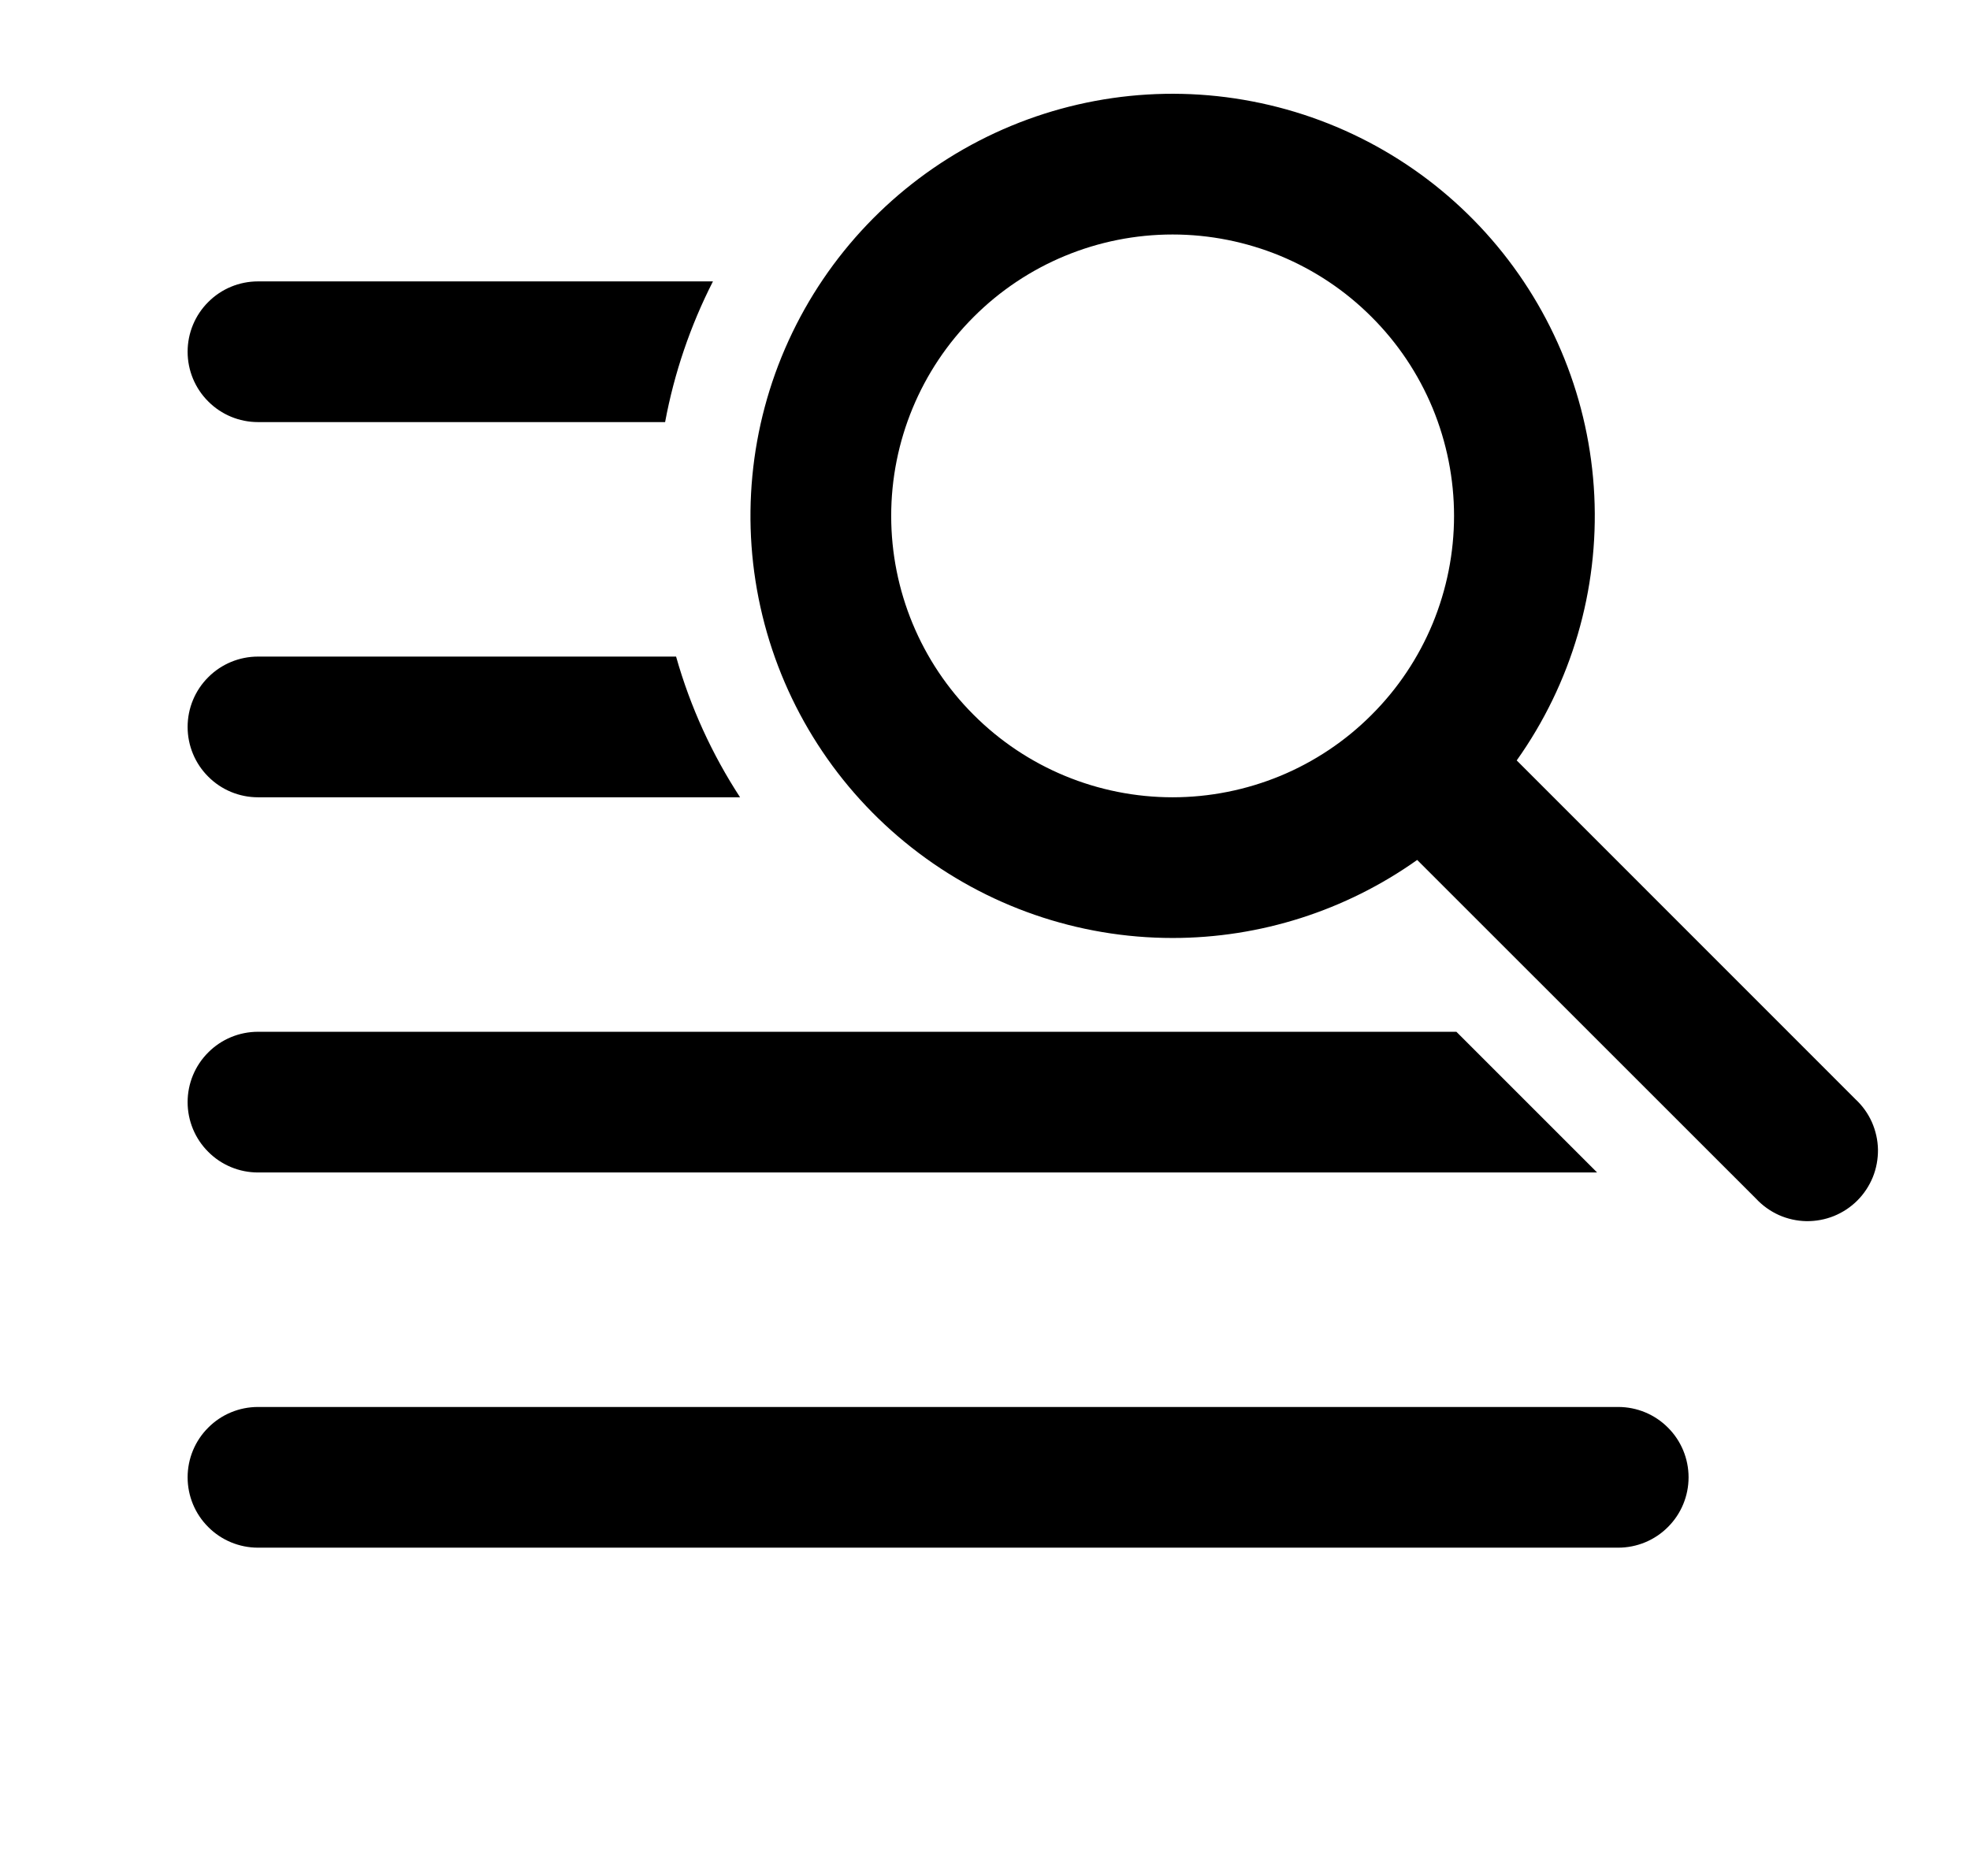 <svg width="21" height="20" viewBox="0 0 21 20" fill="none" xmlns="http://www.w3.org/2000/svg">
<path d="M12.5 10C13.434 10 14.345 9.709 15.107 9.168L18.72 12.78C18.789 12.854 18.872 12.913 18.963 12.954C19.055 12.995 19.155 13.017 19.256 13.019C19.356 13.02 19.456 13.002 19.55 12.964C19.643 12.926 19.728 12.87 19.799 12.799C19.87 12.728 19.926 12.643 19.964 12.55C20.002 12.456 20.02 12.356 20.019 12.255C20.017 12.155 19.995 12.056 19.954 11.963C19.913 11.871 19.854 11.789 19.78 11.72L16.168 8.107C16.752 7.285 17.044 6.29 16.995 5.282C16.946 4.275 16.56 3.313 15.899 2.551C15.238 1.789 14.34 1.271 13.349 1.081C12.359 0.89 11.333 1.038 10.436 1.501C9.54 1.964 8.825 2.714 8.406 3.632C7.987 4.55 7.889 5.582 8.127 6.562C8.365 7.542 8.926 8.414 9.719 9.037C10.512 9.661 11.491 10 12.5 10ZM12.5 2.5C12.894 2.5 13.284 2.578 13.648 2.728C14.012 2.879 14.343 3.1 14.621 3.379C14.9 3.657 15.121 3.988 15.272 4.352C15.422 4.716 15.5 5.106 15.5 5.5C15.5 5.894 15.422 6.284 15.272 6.648C15.121 7.012 14.9 7.343 14.621 7.621C14.343 7.9 14.012 8.121 13.648 8.272C13.284 8.422 12.894 8.5 12.5 8.5C11.704 8.5 10.941 8.184 10.379 7.621C9.816 7.059 9.5 6.296 9.5 5.5C9.5 4.704 9.816 3.941 10.379 3.379C10.941 2.816 11.704 2.5 12.5 2.5ZM15.525 11L17.025 12.5H2.75C2.551 12.5 2.36 12.421 2.22 12.28C2.079 12.14 2 11.949 2 11.75C2 11.551 2.079 11.36 2.22 11.22C2.36 11.079 2.551 11 2.75 11H15.525ZM2.75 3H7.6C7.359 3.473 7.187 3.978 7.09 4.5H2.75C2.551 4.5 2.36 4.421 2.22 4.28C2.079 4.14 2 3.949 2 3.75C2 3.551 2.079 3.36 2.22 3.22C2.36 3.079 2.551 3 2.75 3ZM2.75 7H7.207C7.359 7.538 7.591 8.043 7.889 8.5H2.75C2.551 8.5 2.36 8.421 2.22 8.28C2.079 8.14 2 7.949 2 7.75C2 7.551 2.079 7.36 2.22 7.22C2.36 7.079 2.551 7 2.75 7ZM2 15.75C2 15.551 2.079 15.36 2.22 15.22C2.36 15.079 2.551 15 2.75 15H17.25C17.449 15 17.64 15.079 17.78 15.22C17.921 15.36 18 15.551 18 15.75C18 15.949 17.921 16.14 17.78 16.28C17.64 16.421 17.449 16.5 17.25 16.5H2.75C2.551 16.5 2.36 16.421 2.22 16.28C2.079 16.14 2 15.949 2 15.75Z" fill="black"/>
</svg>
